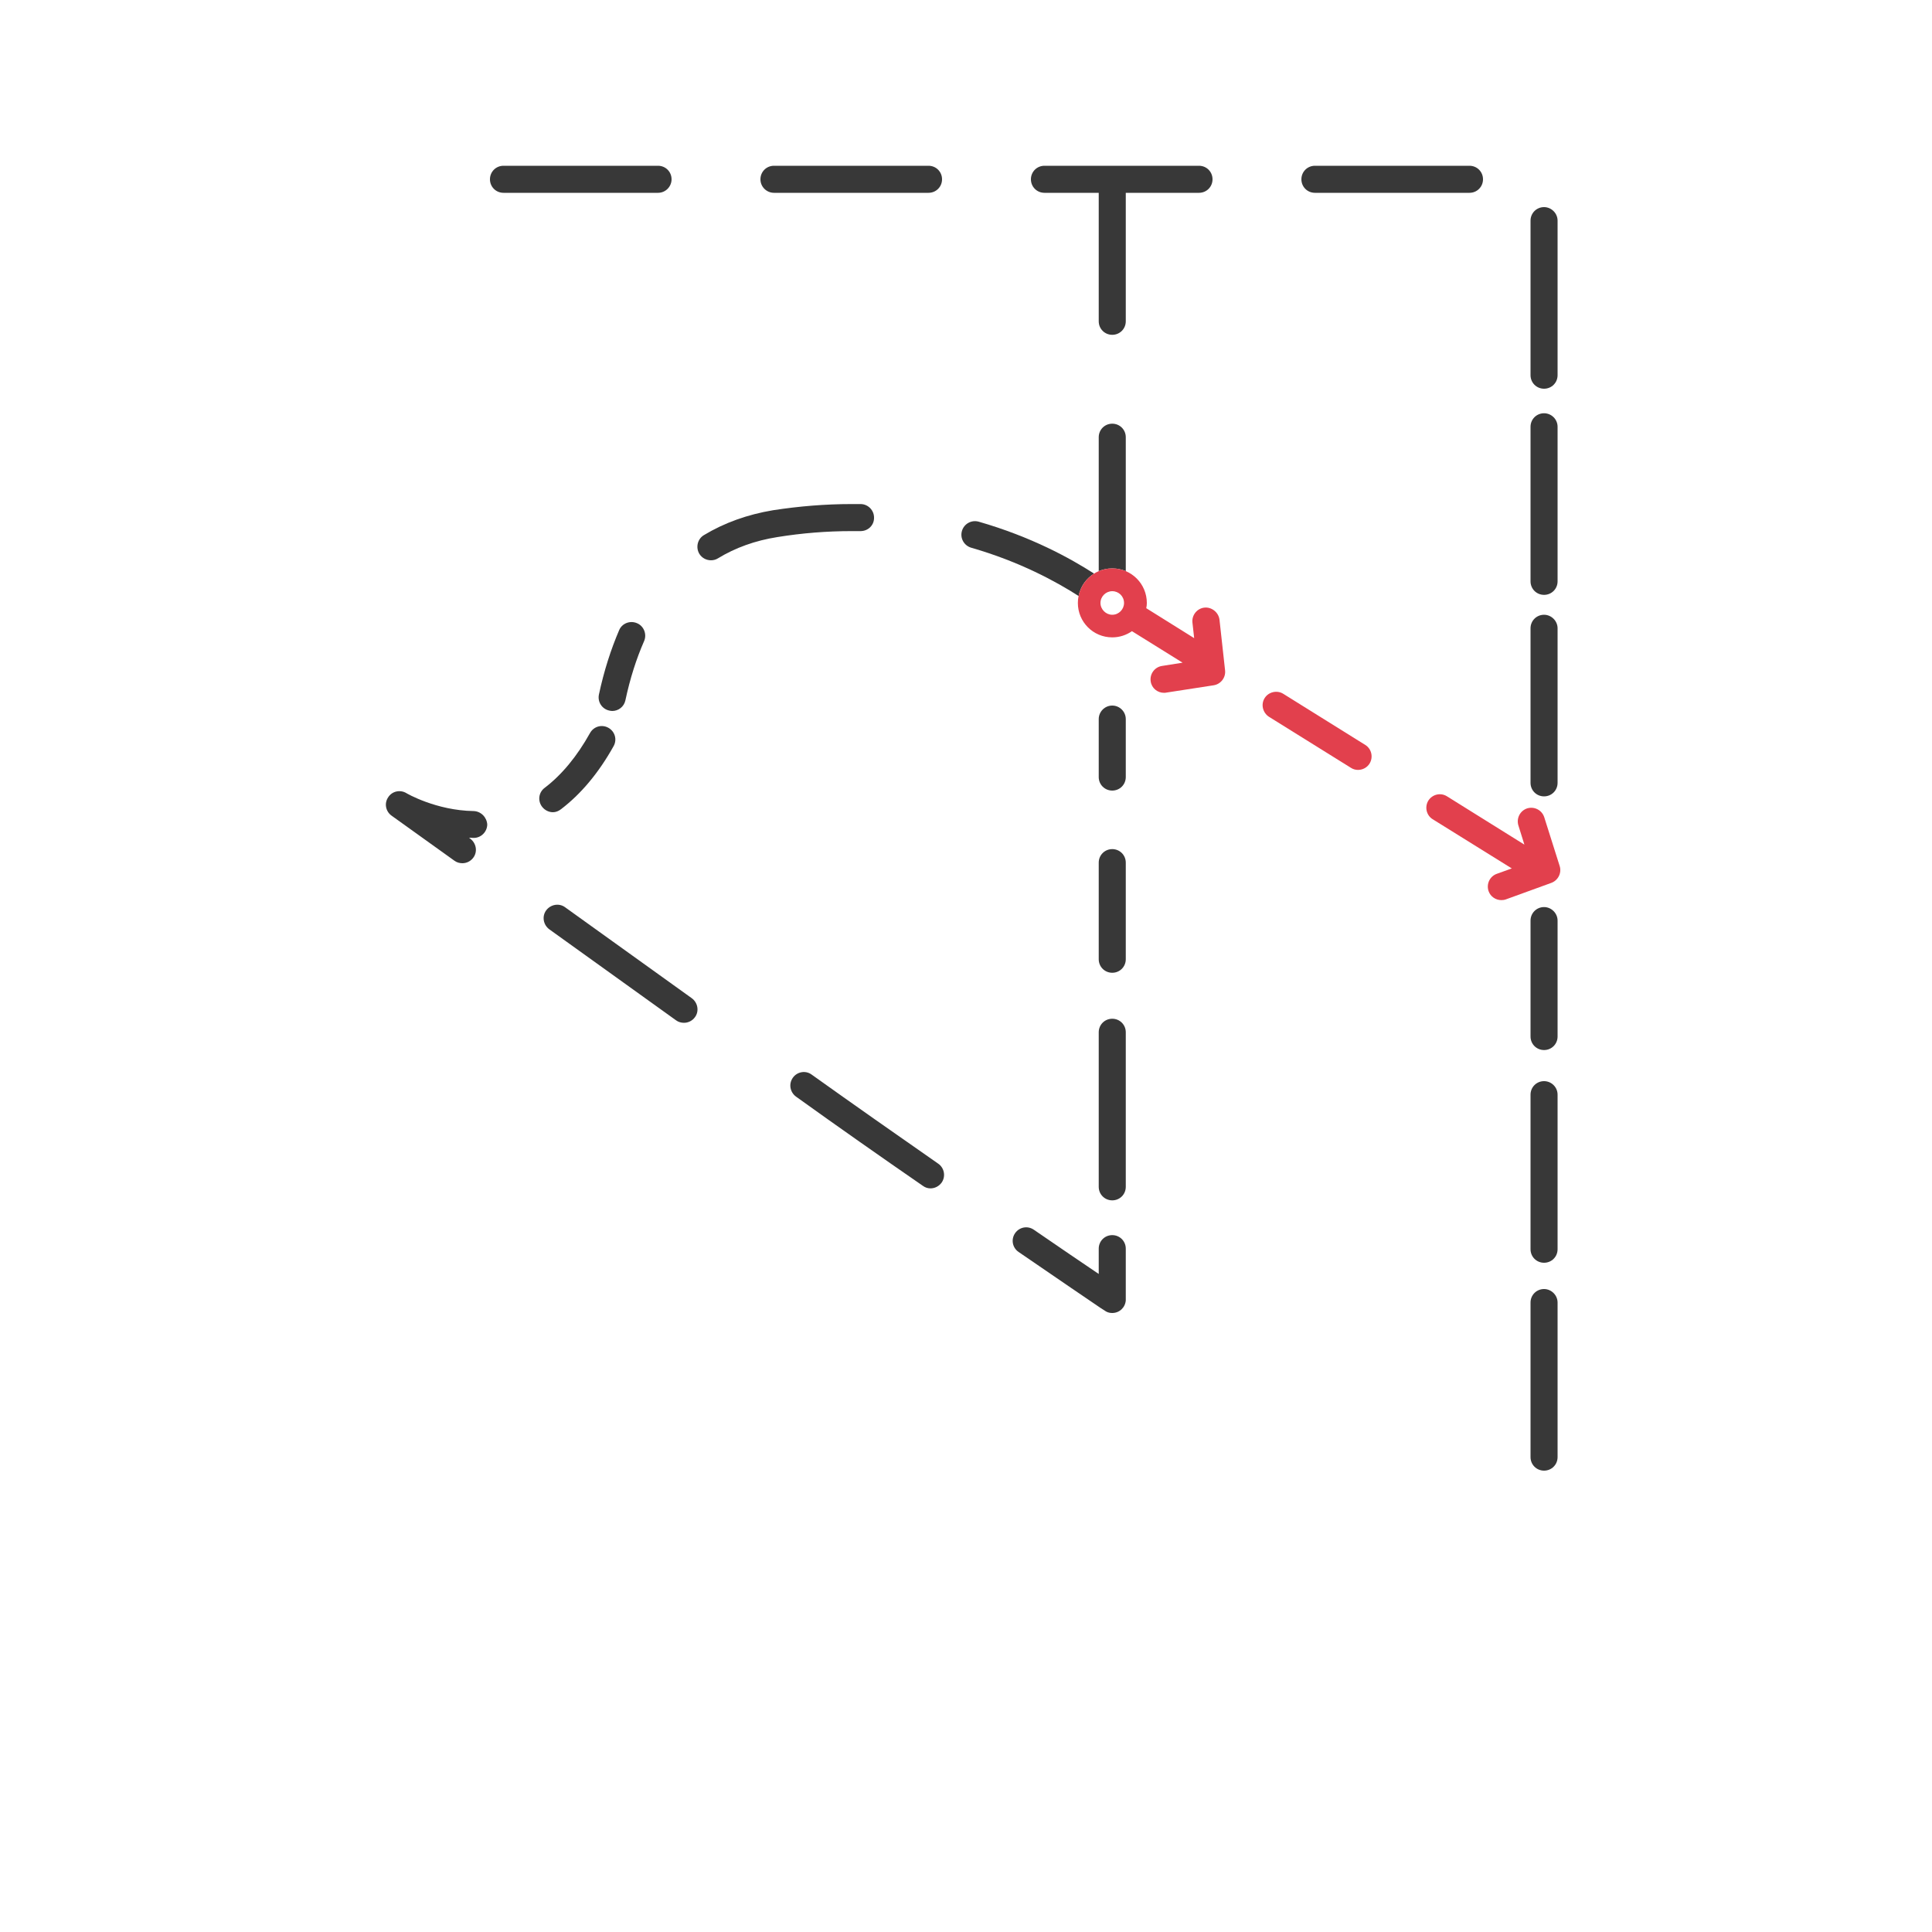 <?xml version="1.0" encoding="utf-8"?>
<!-- Generator: Adobe Illustrator 27.8.1, SVG Export Plug-In . SVG Version: 6.00 Build 0)  -->
<svg version="1.1" xmlns="http://www.w3.org/2000/svg" xmlns:xlink="http://www.w3.org/1999/xlink" x="0px" y="0px" width="100px"
	 height="100px" viewBox="0 0 100 100" style="enable-background:new 0 0 100 100;" xml:space="preserve">
<style type="text/css">
	.st0{fill:#FFFFFF;}
	.st1{fill:#37373A;enable-background:new    ;}
	.st2{fill:#37373A;}
	.st3{fill:none;stroke:#E2404D;stroke-linecap:round;stroke-linejoin:round;stroke-miterlimit:10;stroke-dasharray:4,4;}
	.st4{fill:#E2404D;}
	.st5{fill:#2DB554;}
	.st6{fill:none;stroke:#000000;stroke-width:2;stroke-linecap:round;stroke-linejoin:round;}
	.st7{fill:none;stroke:#000000;stroke-width:2;stroke-linecap:round;stroke-linejoin:round;stroke-dasharray:7.7,5.775;}
	.st8{fill:none;stroke:#000000;stroke-width:2;stroke-linecap:round;stroke-linejoin:round;stroke-miterlimit:10;}
	.st9{fill:#383838;}
	.st10{fill:none;stroke:#4E4FA0;stroke-width:1.4;stroke-linecap:round;stroke-linejoin:round;}
	.st11{fill:none;stroke:#4E4FA0;stroke-width:1.4;stroke-linecap:round;stroke-linejoin:round;stroke-dasharray:7.612,3.806;}
	
		.st12{fill:none;stroke:#2DB554;stroke-width:1.4;stroke-linecap:round;stroke-linejoin:round;stroke-miterlimit:10;stroke-dasharray:8,6;}
	
		.st13{fill:none;stroke:#E2404D;stroke-width:1.4;stroke-linecap:round;stroke-linejoin:round;stroke-miterlimit:10;stroke-dasharray:8,4;}
	
		.st14{fill:none;stroke:#EA5826;stroke-width:1.4;stroke-linecap:round;stroke-linejoin:round;stroke-miterlimit:10;stroke-dasharray:8,5;}
	.st15{fill:none;stroke:#EA5826;stroke-width:1.4;stroke-linecap:round;stroke-linejoin:round;stroke-miterlimit:10;}
	
		.st16{fill:none;stroke:#E2404D;stroke-width:1.4;stroke-linecap:round;stroke-linejoin:round;stroke-miterlimit:10;stroke-dasharray:8,6;}
	.st17{fill:none;stroke:#E2404D;stroke-width:1.4;stroke-linecap:round;stroke-linejoin:round;stroke-miterlimit:10;}
	.st18{fill:#4E4FA0;}
	.st19{fill:#EA5826;}
	.st20{fill:#B928E8;}
	.st21{fill:#F40B5F;}
	
		.st22{fill:none;stroke:#383838;stroke-width:1.4;stroke-linecap:round;stroke-linejoin:round;stroke-miterlimit:10;stroke-dasharray:8,6;}
	
		.st23{fill:none;stroke:#E2404D;stroke-width:1.4;stroke-linecap:round;stroke-linejoin:round;stroke-miterlimit:10;stroke-dasharray:8,5;}
	.st24{fill:none;stroke:#383838;stroke-width:1.4;stroke-linecap:round;stroke-linejoin:round;}
	.st25{fill:none;stroke:#383838;stroke-width:1.4;stroke-linecap:round;stroke-linejoin:round;stroke-dasharray:8.956,6.717;}
	
		.st26{fill:none;stroke:#E2404D;stroke-width:1.4;stroke-linecap:round;stroke-linejoin:round;stroke-miterlimit:10;stroke-dasharray:6,4;}
	
		.st27{fill:none;stroke:#4E4FA0;stroke-width:1.4;stroke-linecap:round;stroke-linejoin:round;stroke-miterlimit:10;stroke-dasharray:8,6;}
	.st28{fill:none;stroke:#4E4FA0;stroke-width:1.4;stroke-linecap:round;stroke-linejoin:round;stroke-miterlimit:10;}
	.st29{fill:none;stroke:#383838;stroke-width:1.4;stroke-linecap:round;stroke-linejoin:round;stroke-dasharray:7.612,3.806;}
	
		.st30{fill:none;stroke:#E2404D;stroke-width:1.4;stroke-linecap:round;stroke-linejoin:round;stroke-miterlimit:10;stroke-dasharray:7,5;}
	
		.st31{fill:none;stroke:#4E4FA0;stroke-width:1.4;stroke-linecap:round;stroke-linejoin:round;stroke-miterlimit:10;stroke-dasharray:8,3;}
	
		.st32{fill:none;stroke:#383838;stroke-width:1.4;stroke-linecap:round;stroke-linejoin:round;stroke-miterlimit:10;stroke-dasharray:8,4;}
	
		.st33{fill:none;stroke:#E2404D;stroke-width:1.4;stroke-linecap:round;stroke-linejoin:round;stroke-miterlimit:10;stroke-dasharray:11,5;}
	.st34{fill:none;stroke:#383838;stroke-width:1.4;stroke-linecap:round;stroke-linejoin:round;stroke-dasharray:7.773,5.83;}
	.st35{fill:none;stroke:#383838;stroke-width:1.4;stroke-linecap:round;stroke-linejoin:round;stroke-dasharray:9.566,7.175;}
	.st36{fill:none;stroke:#383838;stroke-width:1.4;stroke-linecap:round;stroke-linejoin:round;stroke-dasharray:7.736,5.802;}
	.st37{fill:none;stroke:#E2404D;stroke-width:1.4;stroke-linecap:round;stroke-linejoin:round;}
	.st38{fill:none;stroke:#E2404D;stroke-width:1.4;stroke-linecap:round;stroke-linejoin:round;stroke-dasharray:8.031,6.023;}
	.st39{fill:none;stroke:#383838;stroke-width:1.4;stroke-linecap:round;stroke-linejoin:round;stroke-dasharray:8.56,6.42;}
	.st40{fill:none;stroke:#E2404D;stroke-width:1.4;stroke-linecap:round;stroke-linejoin:round;stroke-dasharray:6.574,4.109;}
	
		.st41{fill:none;stroke:#4E4FA0;stroke-width:1.4;stroke-linecap:round;stroke-linejoin:round;stroke-miterlimit:10;stroke-dasharray:8,5;}
	.st42{fill:none;stroke:#E2404D;stroke-width:1.4;stroke-linecap:round;stroke-linejoin:round;stroke-dasharray:7.72,3.86;}
	
		.st43{fill:none;stroke:#E2404D;stroke-width:1.4;stroke-linecap:round;stroke-linejoin:round;stroke-miterlimit:10;stroke-dasharray:5,5;}
	
		.st44{fill:none;stroke:#4E4FA0;stroke-width:1.4;stroke-linecap:round;stroke-linejoin:round;stroke-miterlimit:10;stroke-dasharray:8,4;}
	
		.st45{fill:none;stroke:#2DB554;stroke-width:1.4;stroke-linecap:round;stroke-linejoin:round;stroke-miterlimit:10;stroke-dasharray:5,4;}
	.st46{fill:none;stroke:#2DB554;stroke-width:1.4;stroke-linecap:round;stroke-linejoin:round;}
	.st47{fill:none;stroke:#2DB554;stroke-width:1.4;stroke-linecap:round;stroke-linejoin:round;stroke-dasharray:5.333,3.2;}
	.st48{fill:none;stroke:#2DB554;stroke-width:1.4;stroke-linecap:round;stroke-linejoin:round;stroke-dasharray:3.365,2.019;}
	.st49{fill:none;stroke:#2DB554;stroke-width:1.4;stroke-linecap:round;stroke-linejoin:round;stroke-miterlimit:10;}
	.st50{fill:none;stroke:#383838;stroke-width:1.4;stroke-linecap:round;stroke-linejoin:round;stroke-dasharray:8.078,6.058;}
	
		.st51{fill:none;stroke:#000000;stroke-width:1.4;stroke-linecap:round;stroke-linejoin:round;stroke-miterlimit:10;stroke-dasharray:8,4;}
	.st52{fill:none;stroke:#383838;stroke-width:1.4;stroke-linecap:round;stroke-linejoin:round;stroke-dasharray:8.121,6.091;}
	.st53{fill:none;stroke:#383838;stroke-width:1.4;stroke-linecap:round;stroke-linejoin:round;stroke-dasharray:8.713,6.535;}
	.st54{fill:none;stroke:#383838;stroke-width:1.4;stroke-linecap:round;stroke-linejoin:round;stroke-dasharray:6.885,5.163;}
	.st55{fill:none;stroke:#383838;stroke-width:1.4;stroke-linecap:round;stroke-linejoin:round;stroke-dasharray:7.962,5.972;}
	.st56{fill:none;stroke:#383838;stroke-width:1.4;stroke-linecap:round;stroke-linejoin:round;stroke-dasharray:7.956,5.967;}
	.st57{fill:none;stroke:#4E4FA0;stroke-width:1.4;stroke-linecap:round;stroke-linejoin:round;stroke-dasharray:8.043,4.021;}
	.st58{fill:none;stroke:#E2404D;stroke-width:1.4;stroke-linecap:round;stroke-linejoin:round;stroke-dasharray:6.744,5.058;}
	.st59{fill:none;stroke:#E2404D;stroke-width:1.4;stroke-linecap:round;stroke-linejoin:round;stroke-dasharray:9.033,6.774;}
	.st60{fill:none;stroke:#E2404D;stroke-linecap:round;stroke-linejoin:round;stroke-miterlimit:10;stroke-dasharray:8,4,5,4;}
	.st61{fill:none;stroke:#E2404D;stroke-linecap:round;stroke-linejoin:round;stroke-miterlimit:10;}
	.st62{fill:none;stroke:#E2404D;stroke-width:0.8;stroke-linecap:round;stroke-linejoin:round;}
	.st63{fill:none;stroke:#E2404D;stroke-width:0.8;stroke-linecap:round;stroke-linejoin:round;stroke-dasharray:4.67,1.868;}
	.st64{fill:none;stroke:#E2404D;stroke-width:0.8;stroke-linecap:round;stroke-linejoin:round;stroke-miterlimit:10;}
	.st65{fill:none;stroke:#E2404D;stroke-linecap:round;stroke-linejoin:round;stroke-miterlimit:10;stroke-dasharray:8,6;}
	.st66{fill:none;stroke:#383838;stroke-width:1.4;stroke-linecap:round;stroke-linejoin:round;stroke-dasharray:6.996,5.247;}
	.st67{fill:none;stroke:#383838;stroke-width:1.4;stroke-linecap:round;stroke-linejoin:round;stroke-dasharray:7.827,5.87;}
	.st68{fill:none;stroke:#383838;stroke-width:1.4;stroke-linecap:round;stroke-linejoin:round;stroke-dasharray:7.642,5.731;}
	.st69{fill:none;stroke:#E2404D;stroke-width:0.8;stroke-linecap:round;stroke-linejoin:round;stroke-dasharray:3.437,3.437;}
	.st70{fill:none;stroke:#4E4FA0;stroke-width:0.8;stroke-linecap:round;stroke-linejoin:round;stroke-miterlimit:10;}
	.st71{fill:none;stroke:#4E4FA0;stroke-width:0.8;stroke-linecap:round;stroke-linejoin:round;}
	.st72{fill:none;stroke:#4E4FA0;stroke-width:0.8;stroke-linecap:round;stroke-linejoin:round;stroke-dasharray:3.567,3.567;}
	.st73{fill:none;stroke:#383838;stroke-width:1.4;stroke-linecap:round;stroke-linejoin:round;stroke-dasharray:7.802,5.851;}
	.st74{fill:none;stroke:#383838;stroke-width:1.4;stroke-linecap:round;stroke-linejoin:round;stroke-dasharray:9.106,5.691;}
</style>
<g id="Layer_4">
</g>
<g id="Layer_1">
</g>
<g id="_x30_1_00000044876988359055438190000017235062267909407628_">
</g>
<g id="Layer_2">
</g>
<g id="_x30_4">
	<g id="_x30_4_x5F_03_00000047037252439006245610000005104165882822807694_">
		<g>
			<path class="st9" d="M76.06,8.58h-8c-0.39,0-0.7,0.31-0.7,0.7s0.31,0.7,0.7,0.7h8c0.39,0,0.7-0.31,0.7-0.7S76.45,8.58,76.06,8.58
				z"/>
			<path class="st9" d="M62.06,8.58h-8c-0.39,0-0.7,0.31-0.7,0.7s0.31,0.7,0.7,0.7h2.81v6.65c0,0.39,0.31,0.7,0.7,0.7
				c0.39,0,0.7-0.31,0.7-0.7V9.98h3.79c0.39,0,0.7-0.31,0.7-0.7S62.45,8.58,62.06,8.58z"/>
			<path class="st9" d="M79.92,66.72c-0.39,0-0.7,0.31-0.7,0.7v8c0,0.39,0.31,0.7,0.7,0.7s0.7-0.31,0.7-0.7v-8
				C80.62,67.04,80.3,66.72,79.92,66.72z"/>
			<path class="st9" d="M40.06,9.98h8c0.39,0,0.7-0.31,0.7-0.7s-0.31-0.7-0.7-0.7h-8c-0.39,0-0.7,0.31-0.7,0.7
				S39.68,9.98,40.06,9.98z"/>
			<path class="st9" d="M34.76,9.28c0-0.39-0.31-0.7-0.7-0.7h-8c-0.39,0-0.7,0.31-0.7,0.7s0.31,0.7,0.7,0.7h8
				C34.45,9.98,34.76,9.66,34.76,9.28z"/>
			<path class="st9" d="M79.92,10.72c-0.39,0-0.7,0.31-0.7,0.7v8c0,0.39,0.31,0.7,0.7,0.7s0.7-0.31,0.7-0.7v-8
				C80.62,11.04,80.3,10.72,79.92,10.72z"/>
			<path class="st9" d="M79.92,21.39c-0.39,0-0.7,0.31-0.7,0.7v8c0,0.39,0.31,0.7,0.7,0.7s0.7-0.31,0.7-0.7v-8
				C80.62,21.7,80.3,21.39,79.92,21.39z"/>
			<path class="st9" d="M79.92,31.82c-0.39,0-0.7,0.31-0.7,0.7v8c0,0.39,0.31,0.7,0.7,0.7s0.7-0.31,0.7-0.7v-8
				C80.62,32.14,80.3,31.82,79.92,31.82z"/>
			<path class="st9" d="M79.92,55.96c-0.39,0-0.7,0.31-0.7,0.7v8c0,0.39,0.31,0.7,0.7,0.7s0.7-0.31,0.7-0.7v-8
				C80.62,56.27,80.3,55.96,79.92,55.96z"/>
			<path class="st9" d="M79.92,46.95c-0.39,0-0.7,0.31-0.7,0.7v6c0,0.39,0.31,0.7,0.7,0.7s0.7-0.31,0.7-0.7v-6
				C80.62,47.27,80.3,46.95,79.92,46.95z"/>
			<path class="st9" d="M29.03,41.89c1.04-0.79,1.96-1.89,2.73-3.27c0.19-0.34,0.07-0.76-0.27-0.95c-0.34-0.19-0.76-0.07-0.95,0.27
				c-0.68,1.22-1.47,2.17-2.35,2.84c-0.31,0.23-0.37,0.67-0.13,0.98c0.14,0.18,0.35,0.28,0.56,0.28
				C28.76,42.04,28.9,41.99,29.03,41.89z"/>
			<path class="st9" d="M24.51,41.98c-1.94-0.03-3.47-0.92-3.48-0.93c-0.32-0.19-0.74-0.1-0.94,0.22c-0.21,0.31-0.13,0.73,0.18,0.95
				l3.25,2.33c0.12,0.09,0.27,0.13,0.41,0.13c0.22,0,0.43-0.1,0.57-0.29c0.23-0.31,0.15-0.75-0.16-0.98l-0.06-0.05
				c0.08,0,0.16,0.01,0.24,0.01c0.38,0,0.69-0.31,0.7-0.69C25.2,42.31,24.9,41.99,24.51,41.98z"/>
			<path class="st9" d="M29.25,46.96c-0.31-0.23-0.75-0.15-0.98,0.16c-0.23,0.31-0.15,0.75,0.16,0.98l6.56,4.71
				c0.12,0.09,0.27,0.13,0.41,0.13c0.22,0,0.43-0.1,0.57-0.29c0.23-0.31,0.15-0.75-0.16-0.98L29.25,46.96z"/>
			<path class="st9" d="M32.05,32.61c-0.43,1-0.79,2.12-1.05,3.34c-0.08,0.38,0.16,0.75,0.54,0.83c0.05,0.01,0.1,0.02,0.15,0.02
				c0.32,0,0.61-0.22,0.68-0.55c0.24-1.13,0.57-2.16,0.97-3.07c0.15-0.35-0.01-0.77-0.36-0.92C32.62,32.1,32.2,32.26,32.05,32.61z"
				/>
			<path class="st9" d="M57.57,63.93c-0.39,0-0.7,0.31-0.7,0.7v1.31c-0.79-0.53-1.96-1.33-3.36-2.29c-0.32-0.22-0.75-0.14-0.97,0.18
				s-0.14,0.75,0.18,0.97c2.14,1.47,3.73,2.55,4.26,2.91l0.19,0.12c0.1,0.08,0.24,0.13,0.38,0.13c0.01,0,0.01,0,0.02,0
				c0.37,0,0.67-0.28,0.7-0.65v-2.68C58.27,64.24,57.96,63.93,57.57,63.93z"/>
			<path class="st9" d="M57.57,36.52c-0.39,0-0.7,0.32-0.7,0.7v3c0,0.39,0.31,0.7,0.7,0.7c0.39,0,0.7-0.31,0.7-0.7v-3
				C58.27,36.84,57.96,36.52,57.57,36.52z"/>
			<path class="st9" d="M57.57,43.95c-0.39,0-0.7,0.31-0.7,0.7v5c0,0.39,0.31,0.7,0.7,0.7c0.39,0,0.7-0.31,0.7-0.7v-5
				C58.27,44.26,57.96,43.95,57.57,43.95z"/>
			<path class="st9" d="M44.53,27.49c0.01,0,0.01,0,0.01,0c0.39,0,0.7-0.3,0.7-0.68c0.01-0.39-0.3-0.71-0.68-0.72h-0.49
				c-1.34,0-2.7,0.11-4.06,0.32c-1.32,0.22-2.52,0.65-3.58,1.29c-0.33,0.2-0.43,0.64-0.23,0.97c0.13,0.21,0.36,0.33,0.6,0.33
				c0.12,0,0.25-0.03,0.36-0.1c0.9-0.55,1.93-0.92,3.07-1.1c1.29-0.21,2.58-0.31,3.84-0.31H44.53z"/>
			<path class="st9" d="M50.65,27c2.72,0.78,4.74,1.89,5.98,2.69c-0.41,0.25-0.71,0.67-0.8,1.16c-1.15-0.74-3.05-1.78-5.56-2.5
				c-0.37-0.11-0.59-0.49-0.48-0.87C49.9,27.11,50.28,26.9,50.65,27z"/>
			<path class="st9" d="M58.27,22.63v6.93c-0.22-0.09-0.45-0.14-0.7-0.14s-0.48,0.05-0.7,0.14v-6.93c0-0.39,0.31-0.7,0.7-0.7
				C57.96,21.93,58.27,22.24,58.27,22.63z"/>
			<path class="st9" d="M57.57,52.73c-0.39,0-0.7,0.31-0.7,0.7v8c0,0.39,0.31,0.7,0.7,0.7c0.39,0,0.7-0.31,0.7-0.7v-8
				C58.27,53.04,57.96,52.73,57.57,52.73z"/>
			<path class="st9" d="M42.01,55.62c-0.31-0.23-0.75-0.15-0.97,0.16c-0.23,0.32-0.15,0.75,0.16,0.98c2.13,1.53,4.41,3.13,6.57,4.62
				c0.12,0.09,0.26,0.13,0.39,0.13c0.23,0,0.44-0.11,0.58-0.3c0.22-0.32,0.14-0.76-0.18-0.98C46.42,58.74,44.14,57.14,42.01,55.62z"
				/>
		</g>
		<g>
			<path class="st4" d="M70.67,38.56l-4.25-2.65c-0.32-0.2-0.76-0.1-0.96,0.22c-0.21,0.33-0.1,0.76,0.22,0.97l4.24,2.64
				c0.12,0.08,0.25,0.11,0.37,0.11c0.24,0,0.47-0.12,0.6-0.33C71.09,39.19,70.99,38.76,70.67,38.56z"/>
			<path class="st4" d="M62.34,31.45c-0.38,0.04-0.66,0.39-0.62,0.77l0.09,0.81l-2.48-1.55c0.02-0.09,0.03-0.18,0.03-0.27
				c0-0.99-0.8-1.79-1.79-1.79c-0.99,0-1.78,0.8-1.78,1.79c0,0.98,0.79,1.78,1.78,1.78c0.38,0,0.73-0.12,1.02-0.32l2.62,1.63l0,0
				l-1.07,0.17c-0.38,0.06-0.64,0.42-0.58,0.8c0.05,0.35,0.35,0.59,0.69,0.59c0.04,0,0.07,0,0.11-0.01l2.46-0.38
				c0.37-0.06,0.63-0.4,0.59-0.77l-0.29-2.63C63.07,31.69,62.71,31.41,62.34,31.45z M58.18,31.21c0,0.33-0.27,0.61-0.61,0.61
				c-0.33,0-0.61-0.28-0.61-0.61c0-0.34,0.28-0.61,0.61-0.61C57.91,30.6,58.18,30.87,58.18,31.21z"/>
			<path class="st4" d="M80.73,44.83l-0.8-2.53c-0.12-0.37-0.51-0.57-0.88-0.46c-0.37,0.12-0.57,0.51-0.46,0.88l0.31,0.99l-0.01,0
				l-3.99-2.49c-0.33-0.21-0.76-0.11-0.97,0.22c-0.2,0.33-0.1,0.76,0.22,0.96l4.1,2.55l0,0l-0.78,0.28
				c-0.36,0.13-0.55,0.53-0.42,0.9c0.1,0.28,0.37,0.46,0.66,0.46c0.08,0,0.16-0.01,0.24-0.04l2.34-0.85
				C80.65,45.57,80.84,45.18,80.73,44.83z"/>
		</g>
	</g>
	<g id="_x30_4_x5F_02">
	</g>
</g>
<g id="_x30_3">
</g>
<g id="_x30_3.2">
</g>
<g id="_x30_2">
</g>
<g id="_x30_1">
</g>
<g id="_x30_1.2">
</g>
<g id="_x30_2.2">
</g>
<g id="_x30_1.2_00000118361887755780620150000002452167694522256514_">
</g>
<g id="Layer_3">
</g>
</svg>
